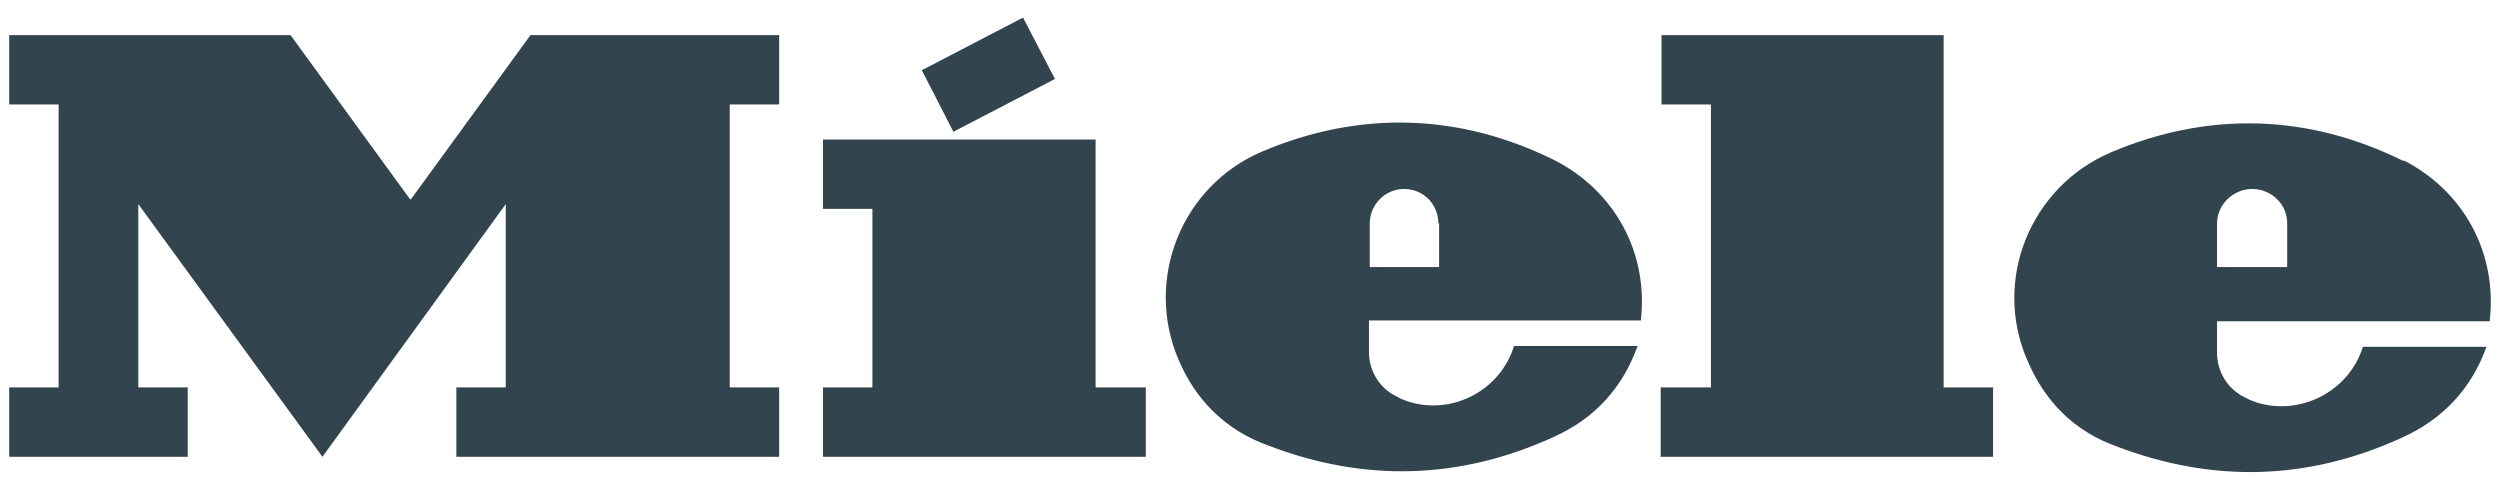 <svg width="136" height="26" viewBox="0 0 136 26" fill="none" xmlns="http://www.w3.org/2000/svg">
<path fill-rule="evenodd" clip-rule="evenodd" d="M120.608 12.144V14.529H124.423V12.144C124.423 11.103 123.556 10.28 122.515 10.28C121.475 10.28 120.608 11.147 120.608 12.144ZM130.754 8.762C125.594 6.204 120.174 6.03 114.841 8.285C110.461 10.149 108.38 15.223 110.288 19.602C111.242 21.857 112.846 23.461 115.144 24.285C120.391 26.279 125.551 26.149 130.667 23.808C132.878 22.811 134.439 21.163 135.263 18.865H128.542C127.805 21.25 125.204 22.637 122.776 21.9C122.559 21.813 122.385 21.77 122.169 21.64C121.215 21.206 120.608 20.252 120.608 19.212V17.477H135.437C135.87 13.792 134.049 10.409 130.754 8.719M78.245 12.144C78.245 11.103 77.421 10.28 76.38 10.28C75.34 10.28 74.516 11.147 74.516 12.144V14.529H78.288V12.144H78.245ZM89.258 17.477C89.692 13.792 87.871 10.409 84.575 8.719C79.415 6.16 73.995 5.987 68.662 8.242C64.283 10.106 62.245 15.179 64.109 19.558C65.063 21.813 66.711 23.418 69.009 24.241C74.212 26.236 79.415 26.106 84.532 23.765C86.743 22.767 88.261 21.119 89.085 18.821H82.364C81.627 21.206 79.069 22.594 76.64 21.857C76.424 21.77 76.25 21.727 76.033 21.596C75.079 21.163 74.472 20.209 74.472 19.168V17.434H89.258V17.477ZM93.074 21.076V5.683H90.386V1.911H105.735V21.076H108.423V24.849H90.342V21.076H93.031H93.074ZM51.882 7.158L57.389 4.296L55.654 0.957L50.147 3.819L51.882 7.201V7.158ZM59.6 21.076V7.591H44.771V11.364H47.459V21.076H44.771V24.849H62.331V21.076H59.643H59.6ZM22.354 10.843L28.858 1.911H42.386V5.683H39.698V21.076H42.386V24.849H24.825V21.076H27.513V11.103L17.541 24.849L7.524 11.103V21.076H10.213V24.849H0.5V21.076H3.188V5.683H0.5V1.911H15.806L22.31 10.843H22.354Z" fill="#32444D"/>
</svg>
